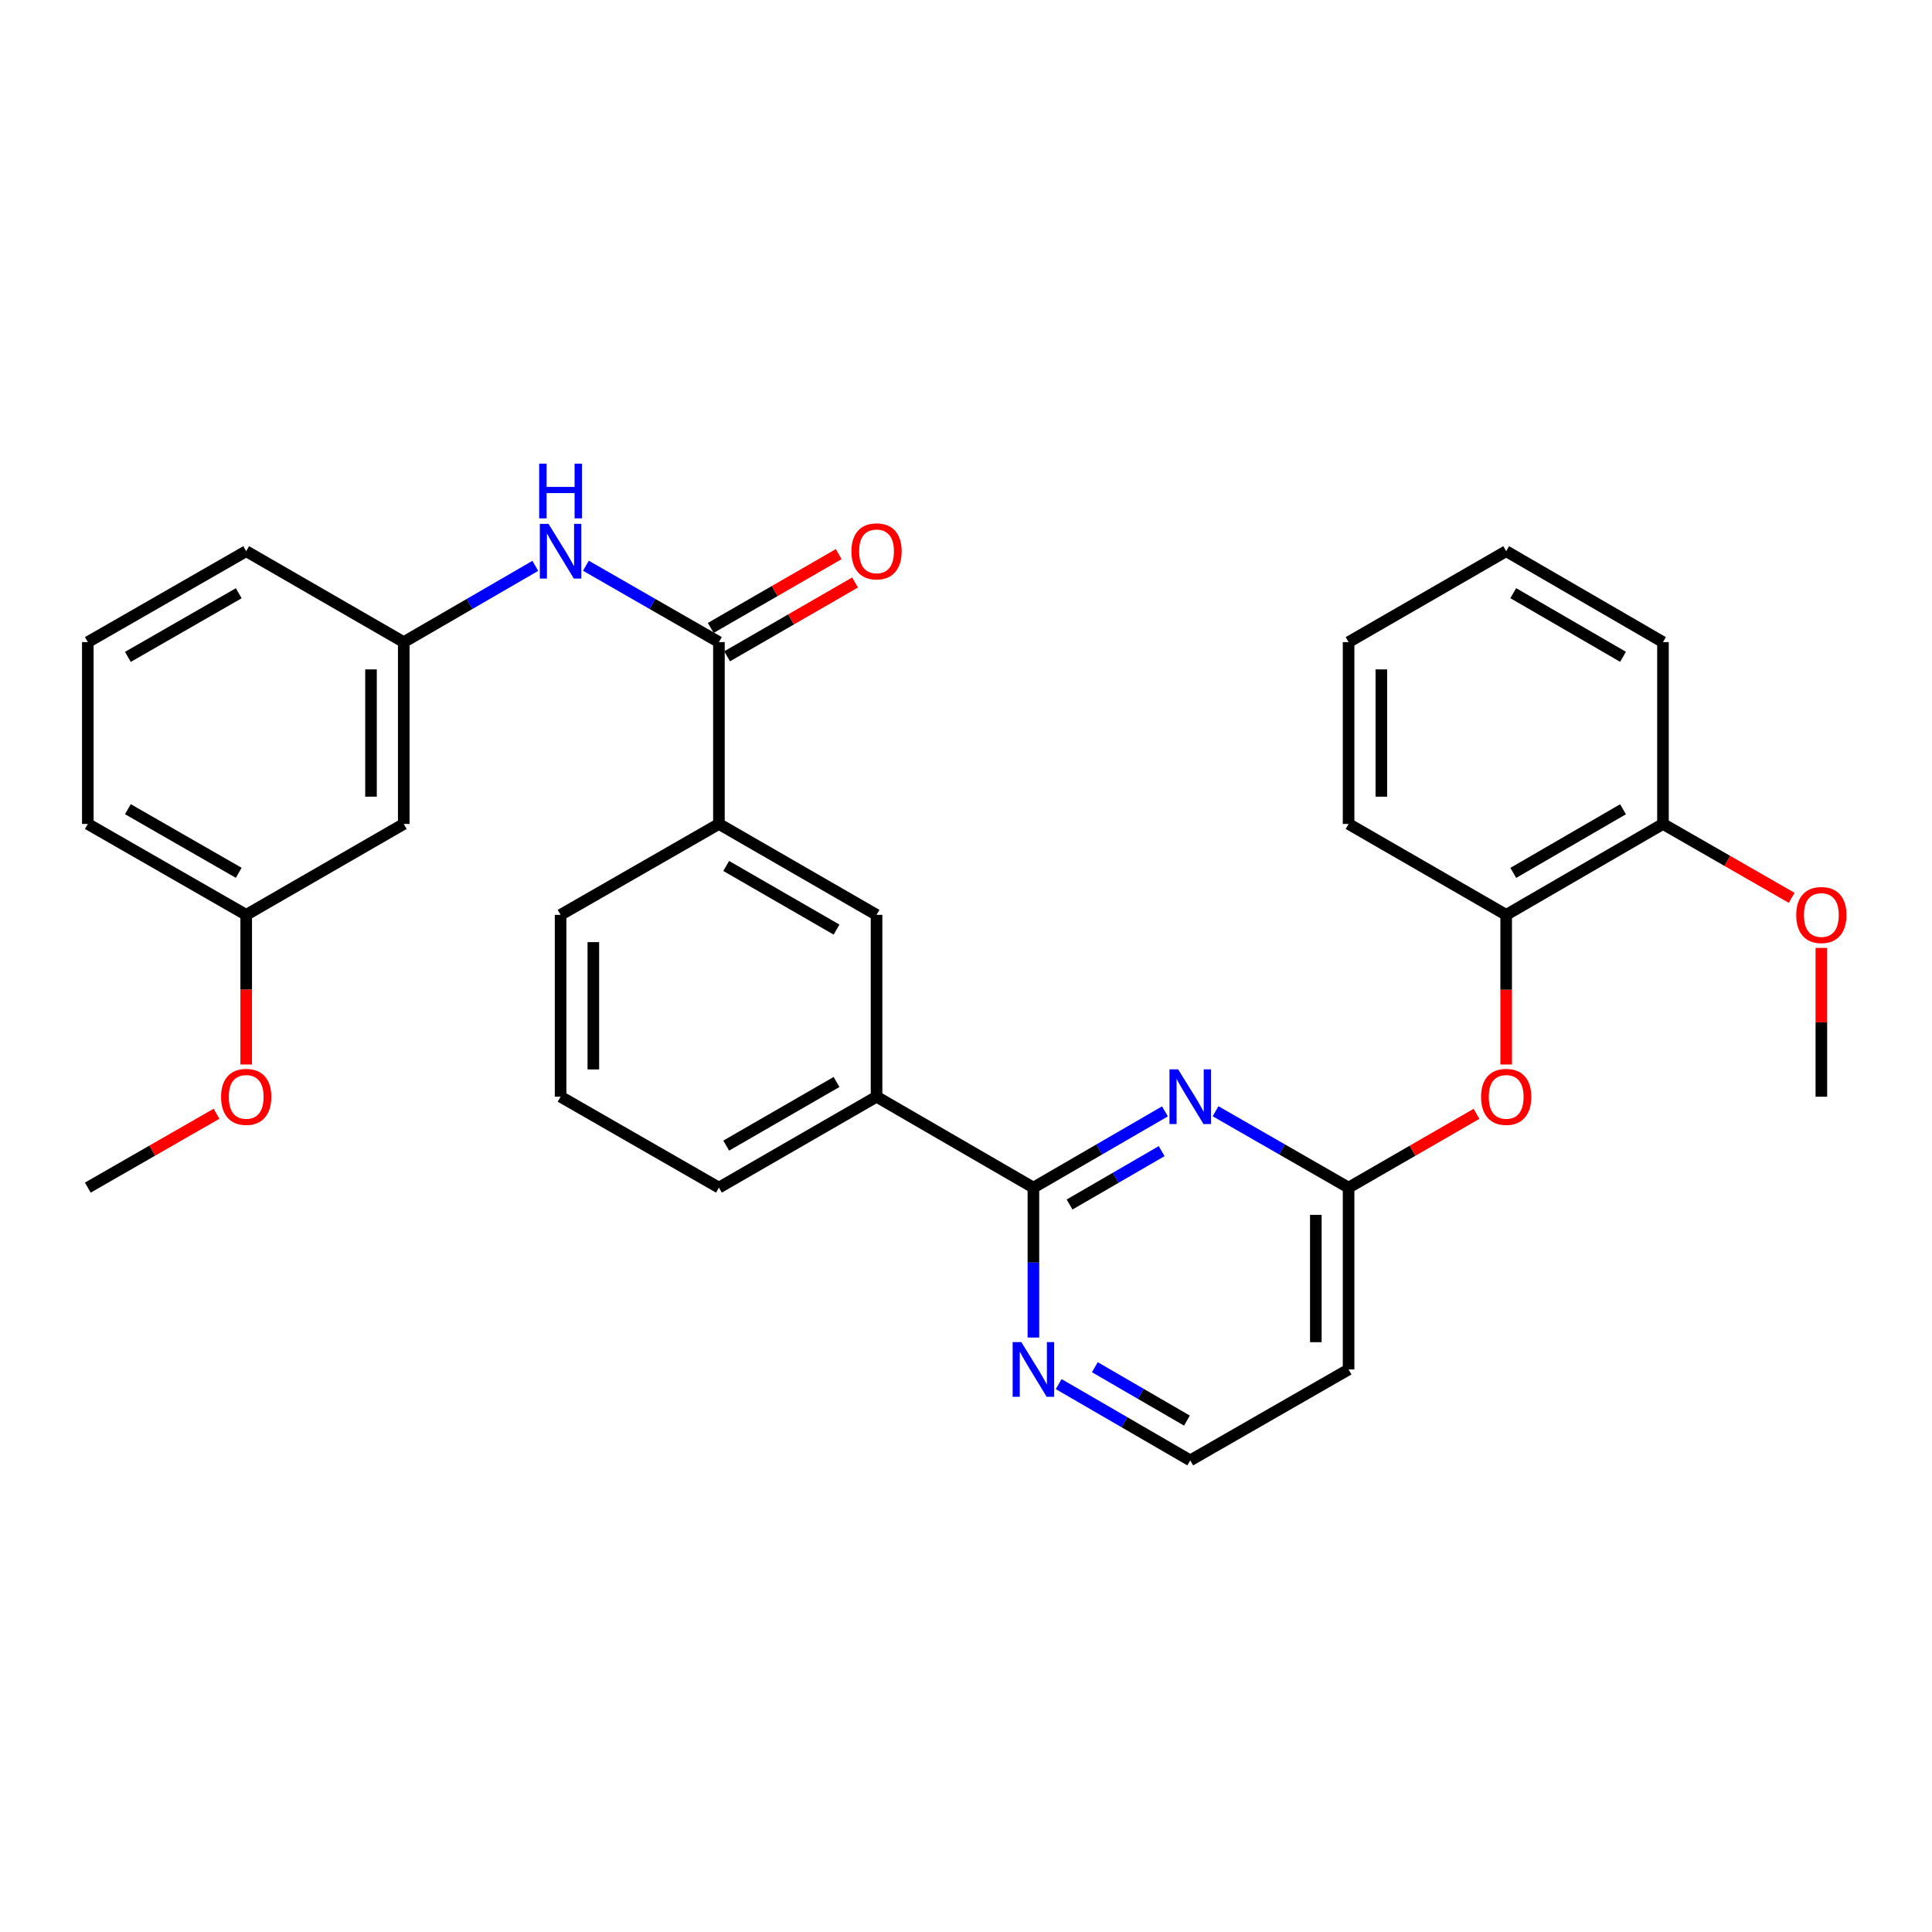<?xml version='1.0' encoding='iso-8859-1'?>
<svg version='1.1' baseProfile='full'
              xmlns='http://www.w3.org/2000/svg'
                      xmlns:rdkit='http://www.rdkit.org/xml'
                      xmlns:xlink='http://www.w3.org/1999/xlink'
                  xml:space='preserve'
width='1000px' height='1000px' viewBox='0 0 1000 1000'>
<!-- END OF HEADER -->
<rect style='opacity:1.0;fill:#FFFFFF;stroke:none' width='1000' height='1000' x='0' y='0'> </rect>
<path class='bond-0' d='M 602.982,575.241 L 568.937,594.975' style='fill:none;fill-rule:evenodd;stroke:#0000FF;stroke-width:6px;stroke-linecap:butt;stroke-linejoin:miter;stroke-opacity:1' />
<path class='bond-0' d='M 568.937,594.975 L 534.892,614.709' style='fill:none;fill-rule:evenodd;stroke:#000000;stroke-width:6px;stroke-linecap:butt;stroke-linejoin:miter;stroke-opacity:1' />
<path class='bond-0' d='M 601.27,595.828 L 577.438,609.642' style='fill:none;fill-rule:evenodd;stroke:#0000FF;stroke-width:6px;stroke-linecap:butt;stroke-linejoin:miter;stroke-opacity:1' />
<path class='bond-0' d='M 577.438,609.642 L 553.607,623.456' style='fill:none;fill-rule:evenodd;stroke:#000000;stroke-width:6px;stroke-linecap:butt;stroke-linejoin:miter;stroke-opacity:1' />
<path class='bond-2' d='M 629.17,575.178 L 663.597,594.944' style='fill:none;fill-rule:evenodd;stroke:#0000FF;stroke-width:6px;stroke-linecap:butt;stroke-linejoin:miter;stroke-opacity:1' />
<path class='bond-2' d='M 663.597,594.944 L 698.025,614.709' style='fill:none;fill-rule:evenodd;stroke:#000000;stroke-width:6px;stroke-linecap:butt;stroke-linejoin:miter;stroke-opacity:1' />
<path class='bond-5' d='M 534.892,614.709 L 453.697,567.656' style='fill:none;fill-rule:evenodd;stroke:#000000;stroke-width:6px;stroke-linecap:butt;stroke-linejoin:miter;stroke-opacity:1' />
<path class='bond-8' d='M 534.892,614.709 L 534.892,653.511' style='fill:none;fill-rule:evenodd;stroke:#000000;stroke-width:6px;stroke-linecap:butt;stroke-linejoin:miter;stroke-opacity:1' />
<path class='bond-8' d='M 534.892,653.511 L 534.892,692.313' style='fill:none;fill-rule:evenodd;stroke:#0000FF;stroke-width:6px;stroke-linecap:butt;stroke-linejoin:miter;stroke-opacity:1' />
<path class='bond-1' d='M 372.116,332.36 L 372.116,426.477' style='fill:none;fill-rule:evenodd;stroke:#000000;stroke-width:6px;stroke-linecap:butt;stroke-linejoin:miter;stroke-opacity:1' />
<path class='bond-3' d='M 372.116,332.36 L 337.689,312.591' style='fill:none;fill-rule:evenodd;stroke:#000000;stroke-width:6px;stroke-linecap:butt;stroke-linejoin:miter;stroke-opacity:1' />
<path class='bond-3' d='M 337.689,312.591 L 303.262,292.821' style='fill:none;fill-rule:evenodd;stroke:#0000FF;stroke-width:6px;stroke-linecap:butt;stroke-linejoin:miter;stroke-opacity:1' />
<path class='bond-12' d='M 376.352,339.702 L 409.465,320.6' style='fill:none;fill-rule:evenodd;stroke:#000000;stroke-width:6px;stroke-linecap:butt;stroke-linejoin:miter;stroke-opacity:1' />
<path class='bond-12' d='M 409.465,320.6 L 442.578,301.497' style='fill:none;fill-rule:evenodd;stroke:#FF0000;stroke-width:6px;stroke-linecap:butt;stroke-linejoin:miter;stroke-opacity:1' />
<path class='bond-12' d='M 367.881,325.018 L 400.994,305.915' style='fill:none;fill-rule:evenodd;stroke:#000000;stroke-width:6px;stroke-linecap:butt;stroke-linejoin:miter;stroke-opacity:1' />
<path class='bond-12' d='M 400.994,305.915 L 434.107,286.813' style='fill:none;fill-rule:evenodd;stroke:#FF0000;stroke-width:6px;stroke-linecap:butt;stroke-linejoin:miter;stroke-opacity:1' />
<path class='bond-6' d='M 698.025,614.709 L 731.133,595.611' style='fill:none;fill-rule:evenodd;stroke:#000000;stroke-width:6px;stroke-linecap:butt;stroke-linejoin:miter;stroke-opacity:1' />
<path class='bond-6' d='M 731.133,595.611 L 764.242,576.513' style='fill:none;fill-rule:evenodd;stroke:#FF0000;stroke-width:6px;stroke-linecap:butt;stroke-linejoin:miter;stroke-opacity:1' />
<path class='bond-11' d='M 698.025,614.709 L 698.025,708.826' style='fill:none;fill-rule:evenodd;stroke:#000000;stroke-width:6px;stroke-linecap:butt;stroke-linejoin:miter;stroke-opacity:1' />
<path class='bond-11' d='M 681.072,628.827 L 681.072,694.708' style='fill:none;fill-rule:evenodd;stroke:#000000;stroke-width:6px;stroke-linecap:butt;stroke-linejoin:miter;stroke-opacity:1' />
<path class='bond-10' d='M 277.073,292.884 L 243.028,312.622' style='fill:none;fill-rule:evenodd;stroke:#0000FF;stroke-width:6px;stroke-linecap:butt;stroke-linejoin:miter;stroke-opacity:1' />
<path class='bond-10' d='M 243.028,312.622 L 208.983,332.36' style='fill:none;fill-rule:evenodd;stroke:#000000;stroke-width:6px;stroke-linecap:butt;stroke-linejoin:miter;stroke-opacity:1' />
<path class='bond-4' d='M 372.116,426.477 L 453.697,473.53' style='fill:none;fill-rule:evenodd;stroke:#000000;stroke-width:6px;stroke-linecap:butt;stroke-linejoin:miter;stroke-opacity:1' />
<path class='bond-4' d='M 375.883,448.22 L 432.99,481.157' style='fill:none;fill-rule:evenodd;stroke:#000000;stroke-width:6px;stroke-linecap:butt;stroke-linejoin:miter;stroke-opacity:1' />
<path class='bond-32' d='M 372.116,426.477 L 290.159,473.53' style='fill:none;fill-rule:evenodd;stroke:#000000;stroke-width:6px;stroke-linecap:butt;stroke-linejoin:miter;stroke-opacity:1' />
<path class='bond-7' d='M 453.697,567.656 L 453.697,473.53' style='fill:none;fill-rule:evenodd;stroke:#000000;stroke-width:6px;stroke-linecap:butt;stroke-linejoin:miter;stroke-opacity:1' />
<path class='bond-20' d='M 453.697,567.656 L 372.116,614.709' style='fill:none;fill-rule:evenodd;stroke:#000000;stroke-width:6px;stroke-linecap:butt;stroke-linejoin:miter;stroke-opacity:1' />
<path class='bond-20' d='M 432.99,560.029 L 375.883,592.966' style='fill:none;fill-rule:evenodd;stroke:#000000;stroke-width:6px;stroke-linecap:butt;stroke-linejoin:miter;stroke-opacity:1' />
<path class='bond-9' d='M 779.596,550.983 L 779.596,512.256' style='fill:none;fill-rule:evenodd;stroke:#FF0000;stroke-width:6px;stroke-linecap:butt;stroke-linejoin:miter;stroke-opacity:1' />
<path class='bond-9' d='M 779.596,512.256 L 779.596,473.53' style='fill:none;fill-rule:evenodd;stroke:#000000;stroke-width:6px;stroke-linecap:butt;stroke-linejoin:miter;stroke-opacity:1' />
<path class='bond-31' d='M 547.977,716.412 L 582.022,736.15' style='fill:none;fill-rule:evenodd;stroke:#0000FF;stroke-width:6px;stroke-linecap:butt;stroke-linejoin:miter;stroke-opacity:1' />
<path class='bond-31' d='M 582.022,736.15 L 616.067,755.889' style='fill:none;fill-rule:evenodd;stroke:#000000;stroke-width:6px;stroke-linecap:butt;stroke-linejoin:miter;stroke-opacity:1' />
<path class='bond-31' d='M 566.694,707.668 L 590.525,721.484' style='fill:none;fill-rule:evenodd;stroke:#0000FF;stroke-width:6px;stroke-linecap:butt;stroke-linejoin:miter;stroke-opacity:1' />
<path class='bond-31' d='M 590.525,721.484 L 614.357,735.301' style='fill:none;fill-rule:evenodd;stroke:#000000;stroke-width:6px;stroke-linecap:butt;stroke-linejoin:miter;stroke-opacity:1' />
<path class='bond-14' d='M 779.596,473.53 L 860.753,426.477' style='fill:none;fill-rule:evenodd;stroke:#000000;stroke-width:6px;stroke-linecap:butt;stroke-linejoin:miter;stroke-opacity:1' />
<path class='bond-14' d='M 783.266,451.806 L 840.076,418.868' style='fill:none;fill-rule:evenodd;stroke:#000000;stroke-width:6px;stroke-linecap:butt;stroke-linejoin:miter;stroke-opacity:1' />
<path class='bond-23' d='M 779.596,473.53 L 698.025,426.477' style='fill:none;fill-rule:evenodd;stroke:#000000;stroke-width:6px;stroke-linecap:butt;stroke-linejoin:miter;stroke-opacity:1' />
<path class='bond-13' d='M 208.983,332.36 L 208.983,426.477' style='fill:none;fill-rule:evenodd;stroke:#000000;stroke-width:6px;stroke-linecap:butt;stroke-linejoin:miter;stroke-opacity:1' />
<path class='bond-13' d='M 192.03,346.478 L 192.03,412.359' style='fill:none;fill-rule:evenodd;stroke:#000000;stroke-width:6px;stroke-linecap:butt;stroke-linejoin:miter;stroke-opacity:1' />
<path class='bond-24' d='M 208.983,332.36 L 127.431,285.297' style='fill:none;fill-rule:evenodd;stroke:#000000;stroke-width:6px;stroke-linecap:butt;stroke-linejoin:miter;stroke-opacity:1' />
<path class='bond-15' d='M 698.025,708.826 L 616.067,755.889' style='fill:none;fill-rule:evenodd;stroke:#000000;stroke-width:6px;stroke-linecap:butt;stroke-linejoin:miter;stroke-opacity:1' />
<path class='bond-16' d='M 208.983,426.477 L 127.431,473.53' style='fill:none;fill-rule:evenodd;stroke:#000000;stroke-width:6px;stroke-linecap:butt;stroke-linejoin:miter;stroke-opacity:1' />
<path class='bond-17' d='M 860.753,426.477 L 894.06,445.594' style='fill:none;fill-rule:evenodd;stroke:#000000;stroke-width:6px;stroke-linecap:butt;stroke-linejoin:miter;stroke-opacity:1' />
<path class='bond-17' d='M 894.06,445.594 L 927.366,464.712' style='fill:none;fill-rule:evenodd;stroke:#FF0000;stroke-width:6px;stroke-linecap:butt;stroke-linejoin:miter;stroke-opacity:1' />
<path class='bond-25' d='M 860.753,426.477 L 860.753,332.36' style='fill:none;fill-rule:evenodd;stroke:#000000;stroke-width:6px;stroke-linecap:butt;stroke-linejoin:miter;stroke-opacity:1' />
<path class='bond-18' d='M 127.431,473.53 L 127.431,512.256' style='fill:none;fill-rule:evenodd;stroke:#000000;stroke-width:6px;stroke-linecap:butt;stroke-linejoin:miter;stroke-opacity:1' />
<path class='bond-18' d='M 127.431,512.256 L 127.431,550.983' style='fill:none;fill-rule:evenodd;stroke:#FF0000;stroke-width:6px;stroke-linecap:butt;stroke-linejoin:miter;stroke-opacity:1' />
<path class='bond-34' d='M 127.431,473.53 L 45.455,426.477' style='fill:none;fill-rule:evenodd;stroke:#000000;stroke-width:6px;stroke-linecap:butt;stroke-linejoin:miter;stroke-opacity:1' />
<path class='bond-34' d='M 123.574,451.769 L 66.19,418.832' style='fill:none;fill-rule:evenodd;stroke:#000000;stroke-width:6px;stroke-linecap:butt;stroke-linejoin:miter;stroke-opacity:1' />
<path class='bond-27' d='M 942.729,490.643 L 942.729,529.15' style='fill:none;fill-rule:evenodd;stroke:#FF0000;stroke-width:6px;stroke-linecap:butt;stroke-linejoin:miter;stroke-opacity:1' />
<path class='bond-27' d='M 942.729,529.15 L 942.729,567.656' style='fill:none;fill-rule:evenodd;stroke:#000000;stroke-width:6px;stroke-linecap:butt;stroke-linejoin:miter;stroke-opacity:1' />
<path class='bond-28' d='M 112.068,576.474 L 78.761,595.592' style='fill:none;fill-rule:evenodd;stroke:#FF0000;stroke-width:6px;stroke-linecap:butt;stroke-linejoin:miter;stroke-opacity:1' />
<path class='bond-28' d='M 78.761,595.592 L 45.455,614.709' style='fill:none;fill-rule:evenodd;stroke:#000000;stroke-width:6px;stroke-linecap:butt;stroke-linejoin:miter;stroke-opacity:1' />
<path class='bond-19' d='M 290.159,473.53 L 290.159,567.656' style='fill:none;fill-rule:evenodd;stroke:#000000;stroke-width:6px;stroke-linecap:butt;stroke-linejoin:miter;stroke-opacity:1' />
<path class='bond-19' d='M 307.112,487.649 L 307.112,553.537' style='fill:none;fill-rule:evenodd;stroke:#000000;stroke-width:6px;stroke-linecap:butt;stroke-linejoin:miter;stroke-opacity:1' />
<path class='bond-21' d='M 372.116,614.709 L 290.159,567.656' style='fill:none;fill-rule:evenodd;stroke:#000000;stroke-width:6px;stroke-linecap:butt;stroke-linejoin:miter;stroke-opacity:1' />
<path class='bond-22' d='M 45.455,332.36 L 127.431,285.297' style='fill:none;fill-rule:evenodd;stroke:#000000;stroke-width:6px;stroke-linecap:butt;stroke-linejoin:miter;stroke-opacity:1' />
<path class='bond-22' d='M 66.192,340.003 L 123.575,307.059' style='fill:none;fill-rule:evenodd;stroke:#000000;stroke-width:6px;stroke-linecap:butt;stroke-linejoin:miter;stroke-opacity:1' />
<path class='bond-26' d='M 45.455,332.36 L 45.455,426.477' style='fill:none;fill-rule:evenodd;stroke:#000000;stroke-width:6px;stroke-linecap:butt;stroke-linejoin:miter;stroke-opacity:1' />
<path class='bond-29' d='M 698.025,426.477 L 698.025,332.36' style='fill:none;fill-rule:evenodd;stroke:#000000;stroke-width:6px;stroke-linecap:butt;stroke-linejoin:miter;stroke-opacity:1' />
<path class='bond-29' d='M 714.978,412.359 L 714.978,346.478' style='fill:none;fill-rule:evenodd;stroke:#000000;stroke-width:6px;stroke-linecap:butt;stroke-linejoin:miter;stroke-opacity:1' />
<path class='bond-33' d='M 860.753,332.36 L 779.596,285.297' style='fill:none;fill-rule:evenodd;stroke:#000000;stroke-width:6px;stroke-linecap:butt;stroke-linejoin:miter;stroke-opacity:1' />
<path class='bond-33' d='M 840.075,339.966 L 783.265,307.022' style='fill:none;fill-rule:evenodd;stroke:#000000;stroke-width:6px;stroke-linecap:butt;stroke-linejoin:miter;stroke-opacity:1' />
<path class='bond-30' d='M 698.025,332.36 L 779.596,285.297' style='fill:none;fill-rule:evenodd;stroke:#000000;stroke-width:6px;stroke-linecap:butt;stroke-linejoin:miter;stroke-opacity:1' />
<path  class='atom-0' d='M 609.807 553.496
L 619.087 568.496
Q 620.007 569.976, 621.487 572.656
Q 622.967 575.336, 623.047 575.496
L 623.047 553.496
L 626.807 553.496
L 626.807 581.816
L 622.927 581.816
L 612.967 565.416
Q 611.807 563.496, 610.567 561.296
Q 609.367 559.096, 609.007 558.416
L 609.007 581.816
L 605.327 581.816
L 605.327 553.496
L 609.807 553.496
' fill='#0000FF'/>
<path  class='atom-4' d='M 283.899 271.137
L 293.179 286.137
Q 294.099 287.617, 295.579 290.297
Q 297.059 292.977, 297.139 293.137
L 297.139 271.137
L 300.899 271.137
L 300.899 299.457
L 297.019 299.457
L 287.059 283.057
Q 285.899 281.137, 284.659 278.937
Q 283.459 276.737, 283.099 276.057
L 283.099 299.457
L 279.419 299.457
L 279.419 271.137
L 283.899 271.137
' fill='#0000FF'/>
<path  class='atom-4' d='M 279.079 239.985
L 282.919 239.985
L 282.919 252.025
L 297.399 252.025
L 297.399 239.985
L 301.239 239.985
L 301.239 268.305
L 297.399 268.305
L 297.399 255.225
L 282.919 255.225
L 282.919 268.305
L 279.079 268.305
L 279.079 239.985
' fill='#0000FF'/>
<path  class='atom-7' d='M 766.596 567.736
Q 766.596 560.936, 769.956 557.136
Q 773.316 553.336, 779.596 553.336
Q 785.876 553.336, 789.236 557.136
Q 792.596 560.936, 792.596 567.736
Q 792.596 574.616, 789.196 578.536
Q 785.796 582.416, 779.596 582.416
Q 773.356 582.416, 769.956 578.536
Q 766.596 574.656, 766.596 567.736
M 779.596 579.216
Q 783.916 579.216, 786.236 576.336
Q 788.596 573.416, 788.596 567.736
Q 788.596 562.176, 786.236 559.376
Q 783.916 556.536, 779.596 556.536
Q 775.276 556.536, 772.916 559.336
Q 770.596 562.136, 770.596 567.736
Q 770.596 573.456, 772.916 576.336
Q 775.276 579.216, 779.596 579.216
' fill='#FF0000'/>
<path  class='atom-9' d='M 528.632 694.666
L 537.912 709.666
Q 538.832 711.146, 540.312 713.826
Q 541.792 716.506, 541.872 716.666
L 541.872 694.666
L 545.632 694.666
L 545.632 722.986
L 541.752 722.986
L 531.792 706.586
Q 530.632 704.666, 529.392 702.466
Q 528.192 700.266, 527.832 699.586
L 527.832 722.986
L 524.152 722.986
L 524.152 694.666
L 528.632 694.666
' fill='#0000FF'/>
<path  class='atom-13' d='M 440.697 285.377
Q 440.697 278.577, 444.057 274.777
Q 447.417 270.977, 453.697 270.977
Q 459.977 270.977, 463.337 274.777
Q 466.697 278.577, 466.697 285.377
Q 466.697 292.257, 463.297 296.177
Q 459.897 300.057, 453.697 300.057
Q 447.457 300.057, 444.057 296.177
Q 440.697 292.297, 440.697 285.377
M 453.697 296.857
Q 458.017 296.857, 460.337 293.977
Q 462.697 291.057, 462.697 285.377
Q 462.697 279.817, 460.337 277.017
Q 458.017 274.177, 453.697 274.177
Q 449.377 274.177, 447.017 276.977
Q 444.697 279.777, 444.697 285.377
Q 444.697 291.097, 447.017 293.977
Q 449.377 296.857, 453.697 296.857
' fill='#FF0000'/>
<path  class='atom-18' d='M 929.729 473.61
Q 929.729 466.81, 933.089 463.01
Q 936.449 459.21, 942.729 459.21
Q 949.009 459.21, 952.369 463.01
Q 955.729 466.81, 955.729 473.61
Q 955.729 480.49, 952.329 484.41
Q 948.929 488.29, 942.729 488.29
Q 936.489 488.29, 933.089 484.41
Q 929.729 480.53, 929.729 473.61
M 942.729 485.09
Q 947.049 485.09, 949.369 482.21
Q 951.729 479.29, 951.729 473.61
Q 951.729 468.05, 949.369 465.25
Q 947.049 462.41, 942.729 462.41
Q 938.409 462.41, 936.049 465.21
Q 933.729 468.01, 933.729 473.61
Q 933.729 479.33, 936.049 482.21
Q 938.409 485.09, 942.729 485.09
' fill='#FF0000'/>
<path  class='atom-19' d='M 114.431 567.736
Q 114.431 560.936, 117.791 557.136
Q 121.151 553.336, 127.431 553.336
Q 133.711 553.336, 137.071 557.136
Q 140.431 560.936, 140.431 567.736
Q 140.431 574.616, 137.031 578.536
Q 133.631 582.416, 127.431 582.416
Q 121.191 582.416, 117.791 578.536
Q 114.431 574.656, 114.431 567.736
M 127.431 579.216
Q 131.751 579.216, 134.071 576.336
Q 136.431 573.416, 136.431 567.736
Q 136.431 562.176, 134.071 559.376
Q 131.751 556.536, 127.431 556.536
Q 123.111 556.536, 120.751 559.336
Q 118.431 562.136, 118.431 567.736
Q 118.431 573.456, 120.751 576.336
Q 123.111 579.216, 127.431 579.216
' fill='#FF0000'/>
</svg>
